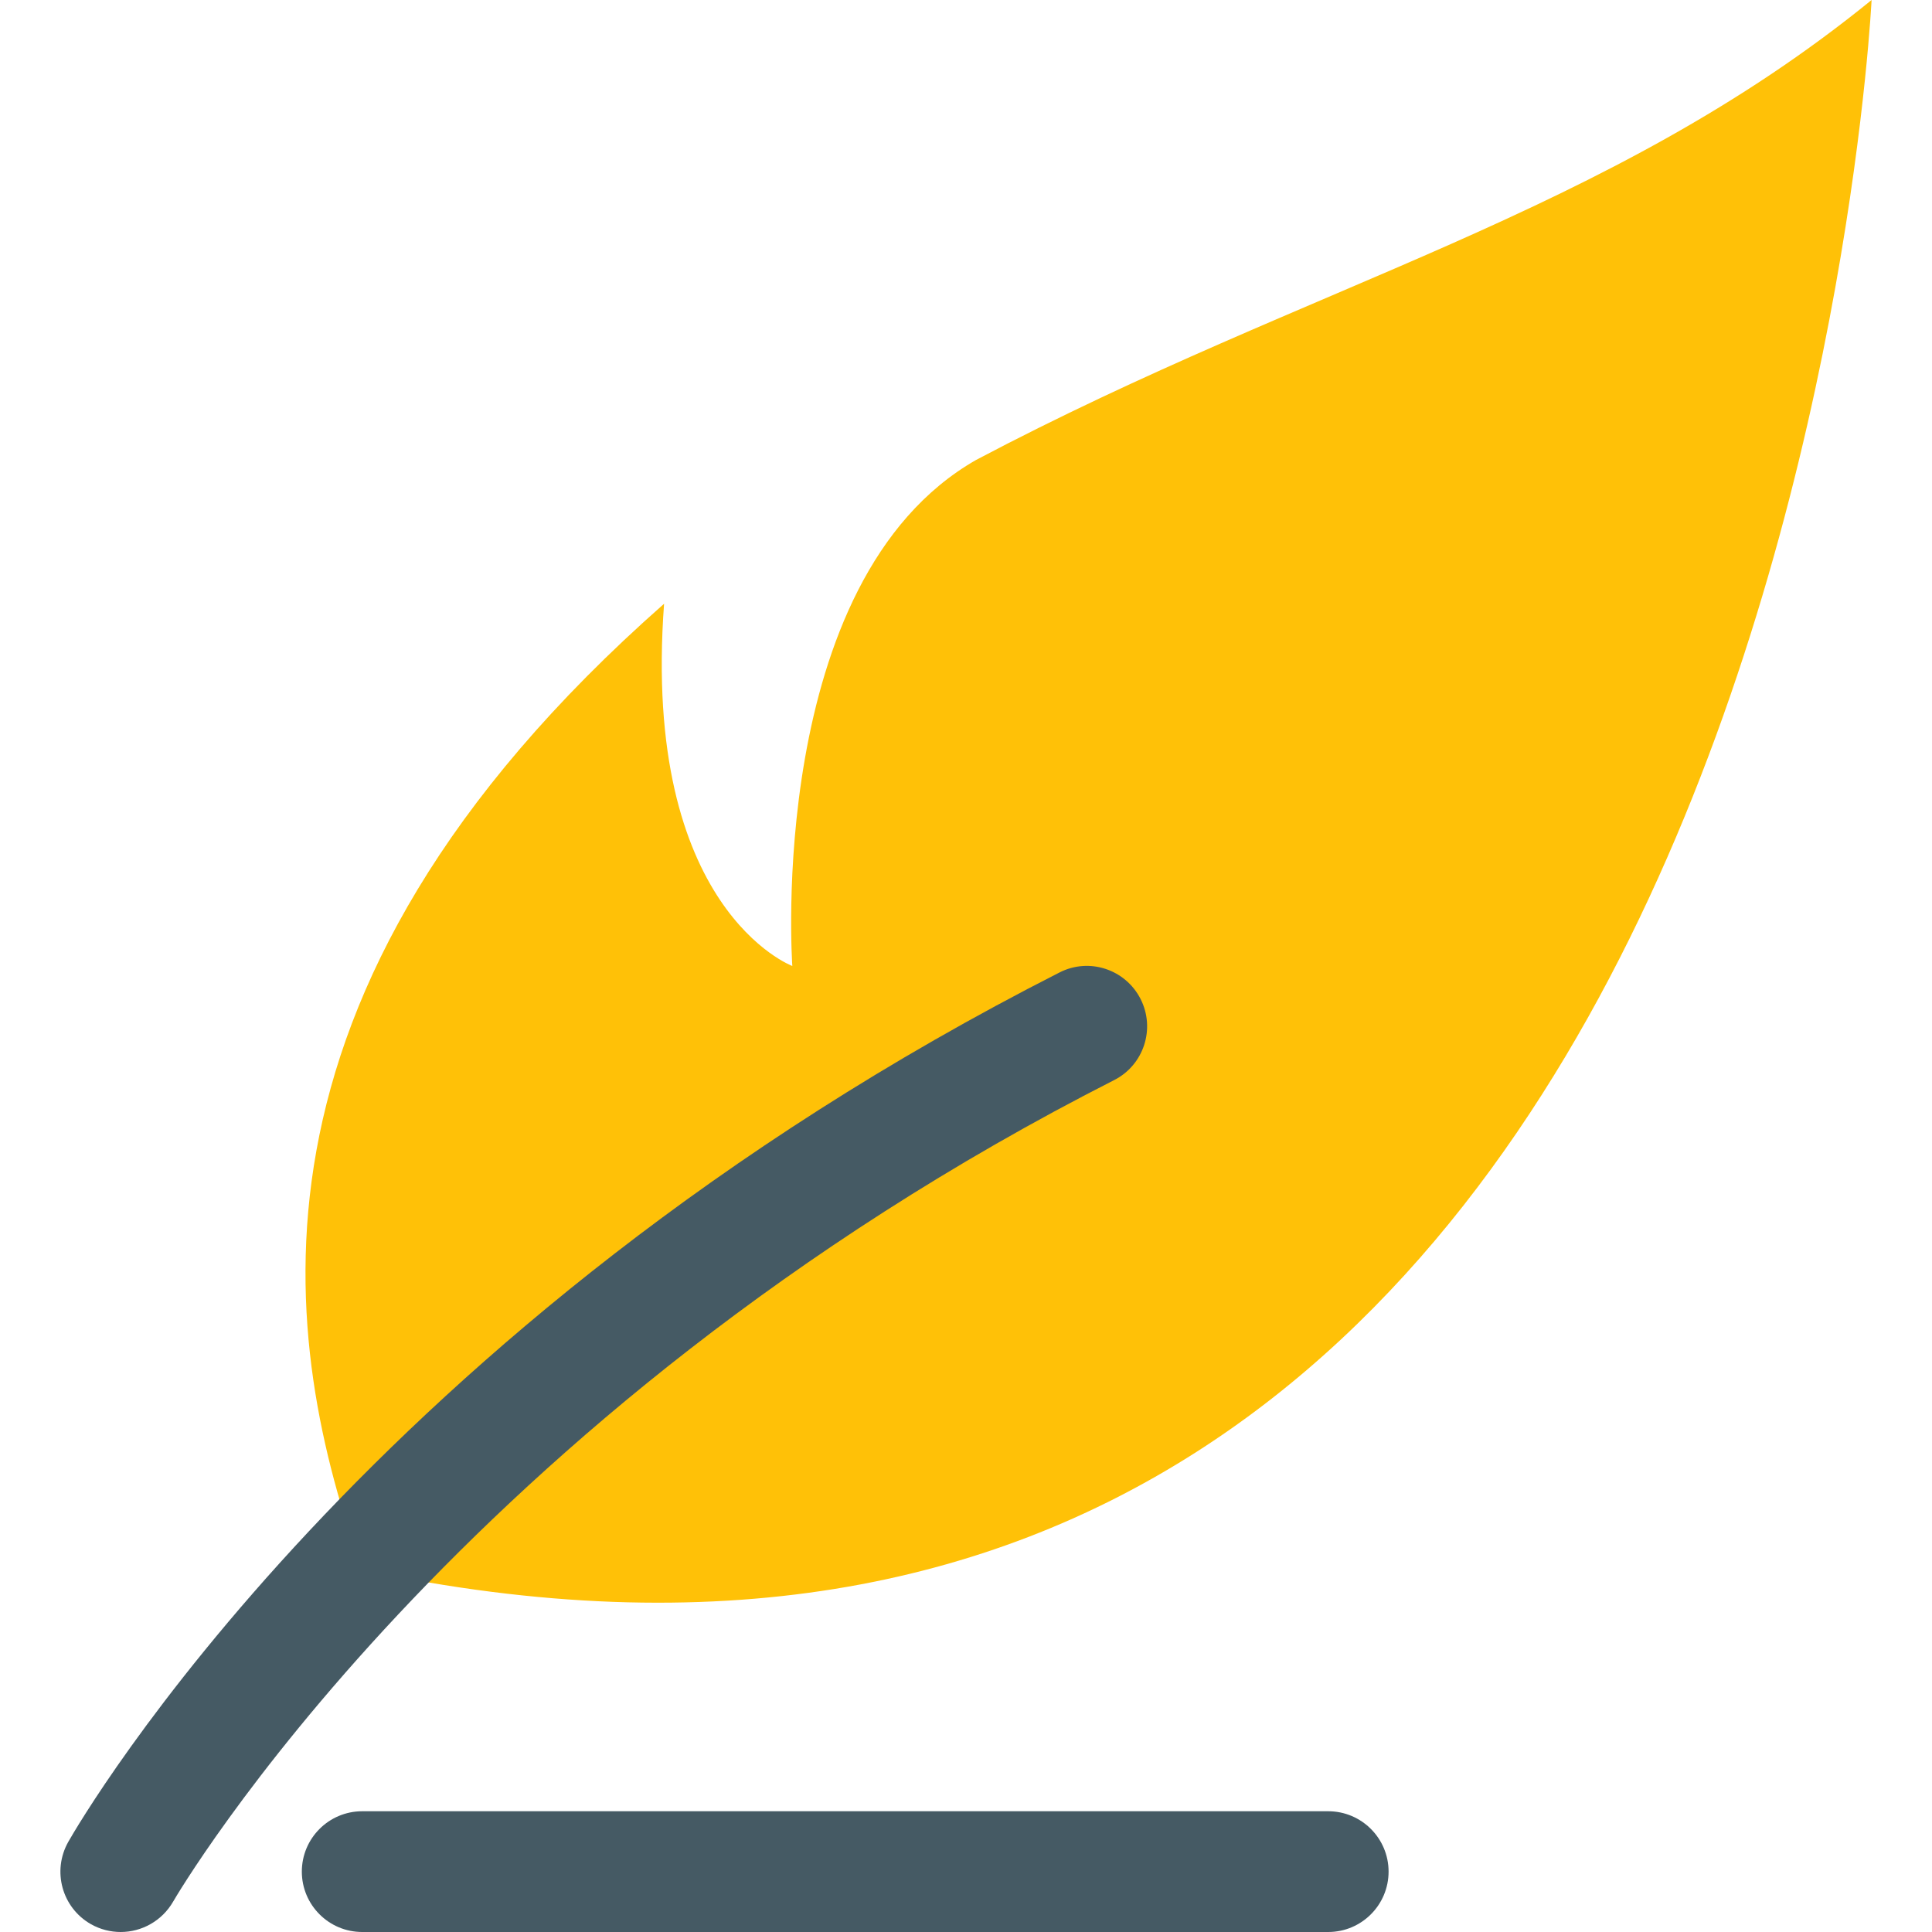 <?xml version="1.0" encoding="iso-8859-1"?>
<!-- Generator: Adobe Illustrator 19.0.0, SVG Export Plug-In . SVG Version: 6.00 Build 0)  -->
<svg version="1.1" id="Capa_1" xmlns="http://www.w3.org/2000/svg" xmlns:xlink="http://www.w3.org/1999/xlink" x="0px" y="0px"
	 viewBox="0 0 512 512" style="enable-background:new 0 0 512 512;" xml:space="preserve">
<path style="fill:#FFC107;" d="M495.989,0c0,0-24,496-400,416c-20.992-59.008-38.016-152,80-256c-6.016,80.992,33.984,96,33.984,96
	s-7.296-102.112,48.704-134.112C347.701,74.88,425.973,56.992,495.989,0z"/>
<g>
	<path style="fill:#455A64;" d="M31.989,512c-2.688,0-5.408-0.672-7.904-2.08c-7.68-4.384-10.336-14.112-5.984-21.824
		c3.168-5.568,79.456-137.248,262.656-230.368c7.84-4.032,17.472-0.896,21.504,7.008c4,7.872,0.864,17.504-7.008,21.504
		C121.141,374.784,46.645,502.624,45.909,503.904C42.933,509.088,37.525,512,31.989,512z"/>
	<path style="fill:#455A64;" d="M351.989,512h-256c-8.832,0-16-7.168-16-16s7.168-16,16-16h256c8.832,0,16,7.168,16,16
		S360.821,512,351.989,512z"/>
</g>
<g>
</g>
<g>
</g>
<g>
</g>
<g>
</g>
<g>
</g>
<g>
</g>
<g>
</g>
<g>
</g>
<g>
</g>
<g>
</g>
<g>
</g>
<g>
</g>
<g>
</g>
<g>
</g>
<g>
</g>
</svg>
